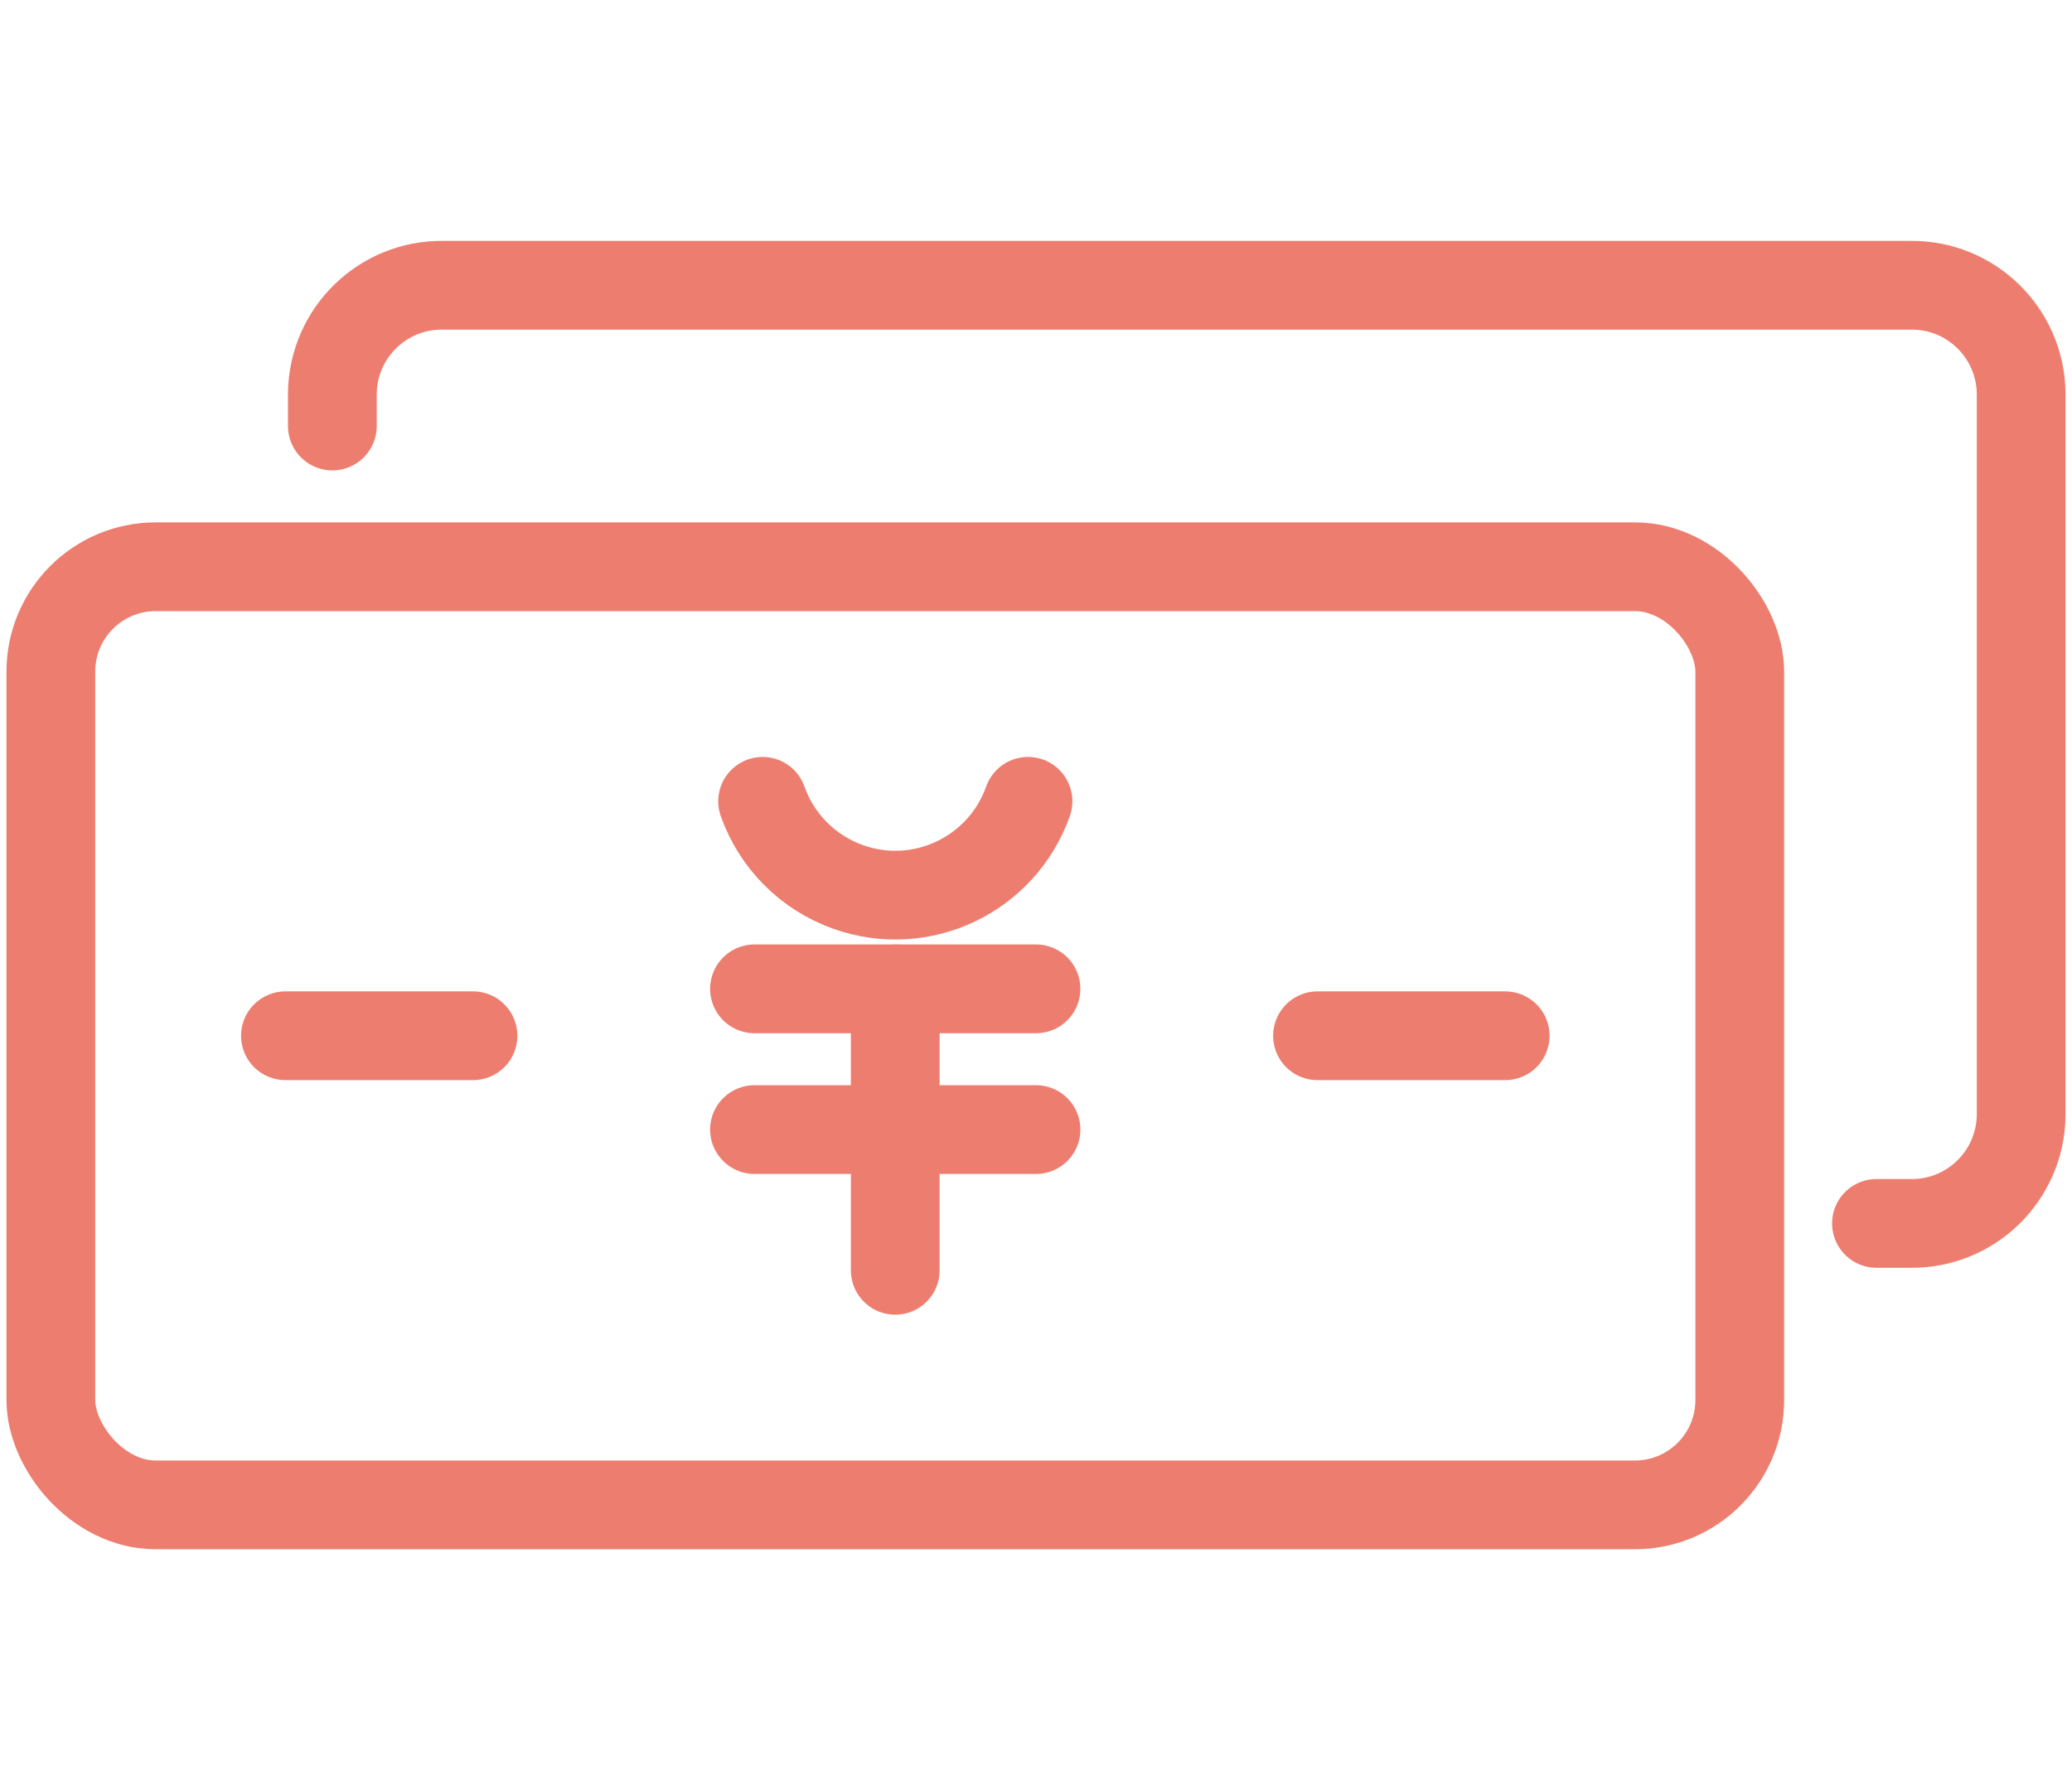 <?xml version="1.0" encoding="UTF-8"?>
<svg id="_レイヤー_2" data-name="レイヤー 2" xmlns="http://www.w3.org/2000/svg" viewBox="0 0 163.4 141.19">
  <defs>
    <style>
      .cls-1 {
        opacity: 0;
        stroke: #fff;
        stroke-miterlimit: 10;
      }

      .cls-1, .cls-2 {
        fill: none;
      }

      .cls-2 {
        stroke: #ed7e6f;
        stroke-linecap: round;
        stroke-linejoin: round;
        stroke-width: 7px;
      }
    </style>
  </defs>
  <g id="_レイヤー_1-2" data-name="レイヤー 1">
    <g>
      <rect class="cls-2" x="4.01" y="44.7" width="133.19" height="73.99" rx="8.27" ry="8.27"/>
      <path class="cls-2" d="M26.21,33.6v-2.6c.07-4.76,3.98-8.57,8.74-8.5h115.7c4.76-.07,8.67,3.74,8.74,8.5v56.99c-.07,4.76-3.98,8.57-8.74,8.5h-2.67"/>
      <g>
        <path class="cls-2" d="M81.07,63.2c-2.05,5.78-8.39,8.81-14.17,6.76-3.16-1.12-5.64-3.6-6.76-6.76"/>
        <line class="cls-2" x1="59.5" y1="77.99" x2="81.7" y2="77.99"/>
        <line class="cls-2" x1="59.5" y1="89.09" x2="81.7" y2="89.09"/>
        <line class="cls-2" x1="70.6" y1="100.19" x2="70.6" y2="77.99"/>
      </g>
      <line class="cls-2" x1="22.51" y1="81.69" x2="37.3" y2="81.69"/>
      <line class="cls-2" x1="103.9" y1="81.69" x2="118.7" y2="81.69"/>
    </g>
    <rect class="cls-1" x=".5" y=".5" width="162.4" height="140.19"/>
  </g>
</svg>